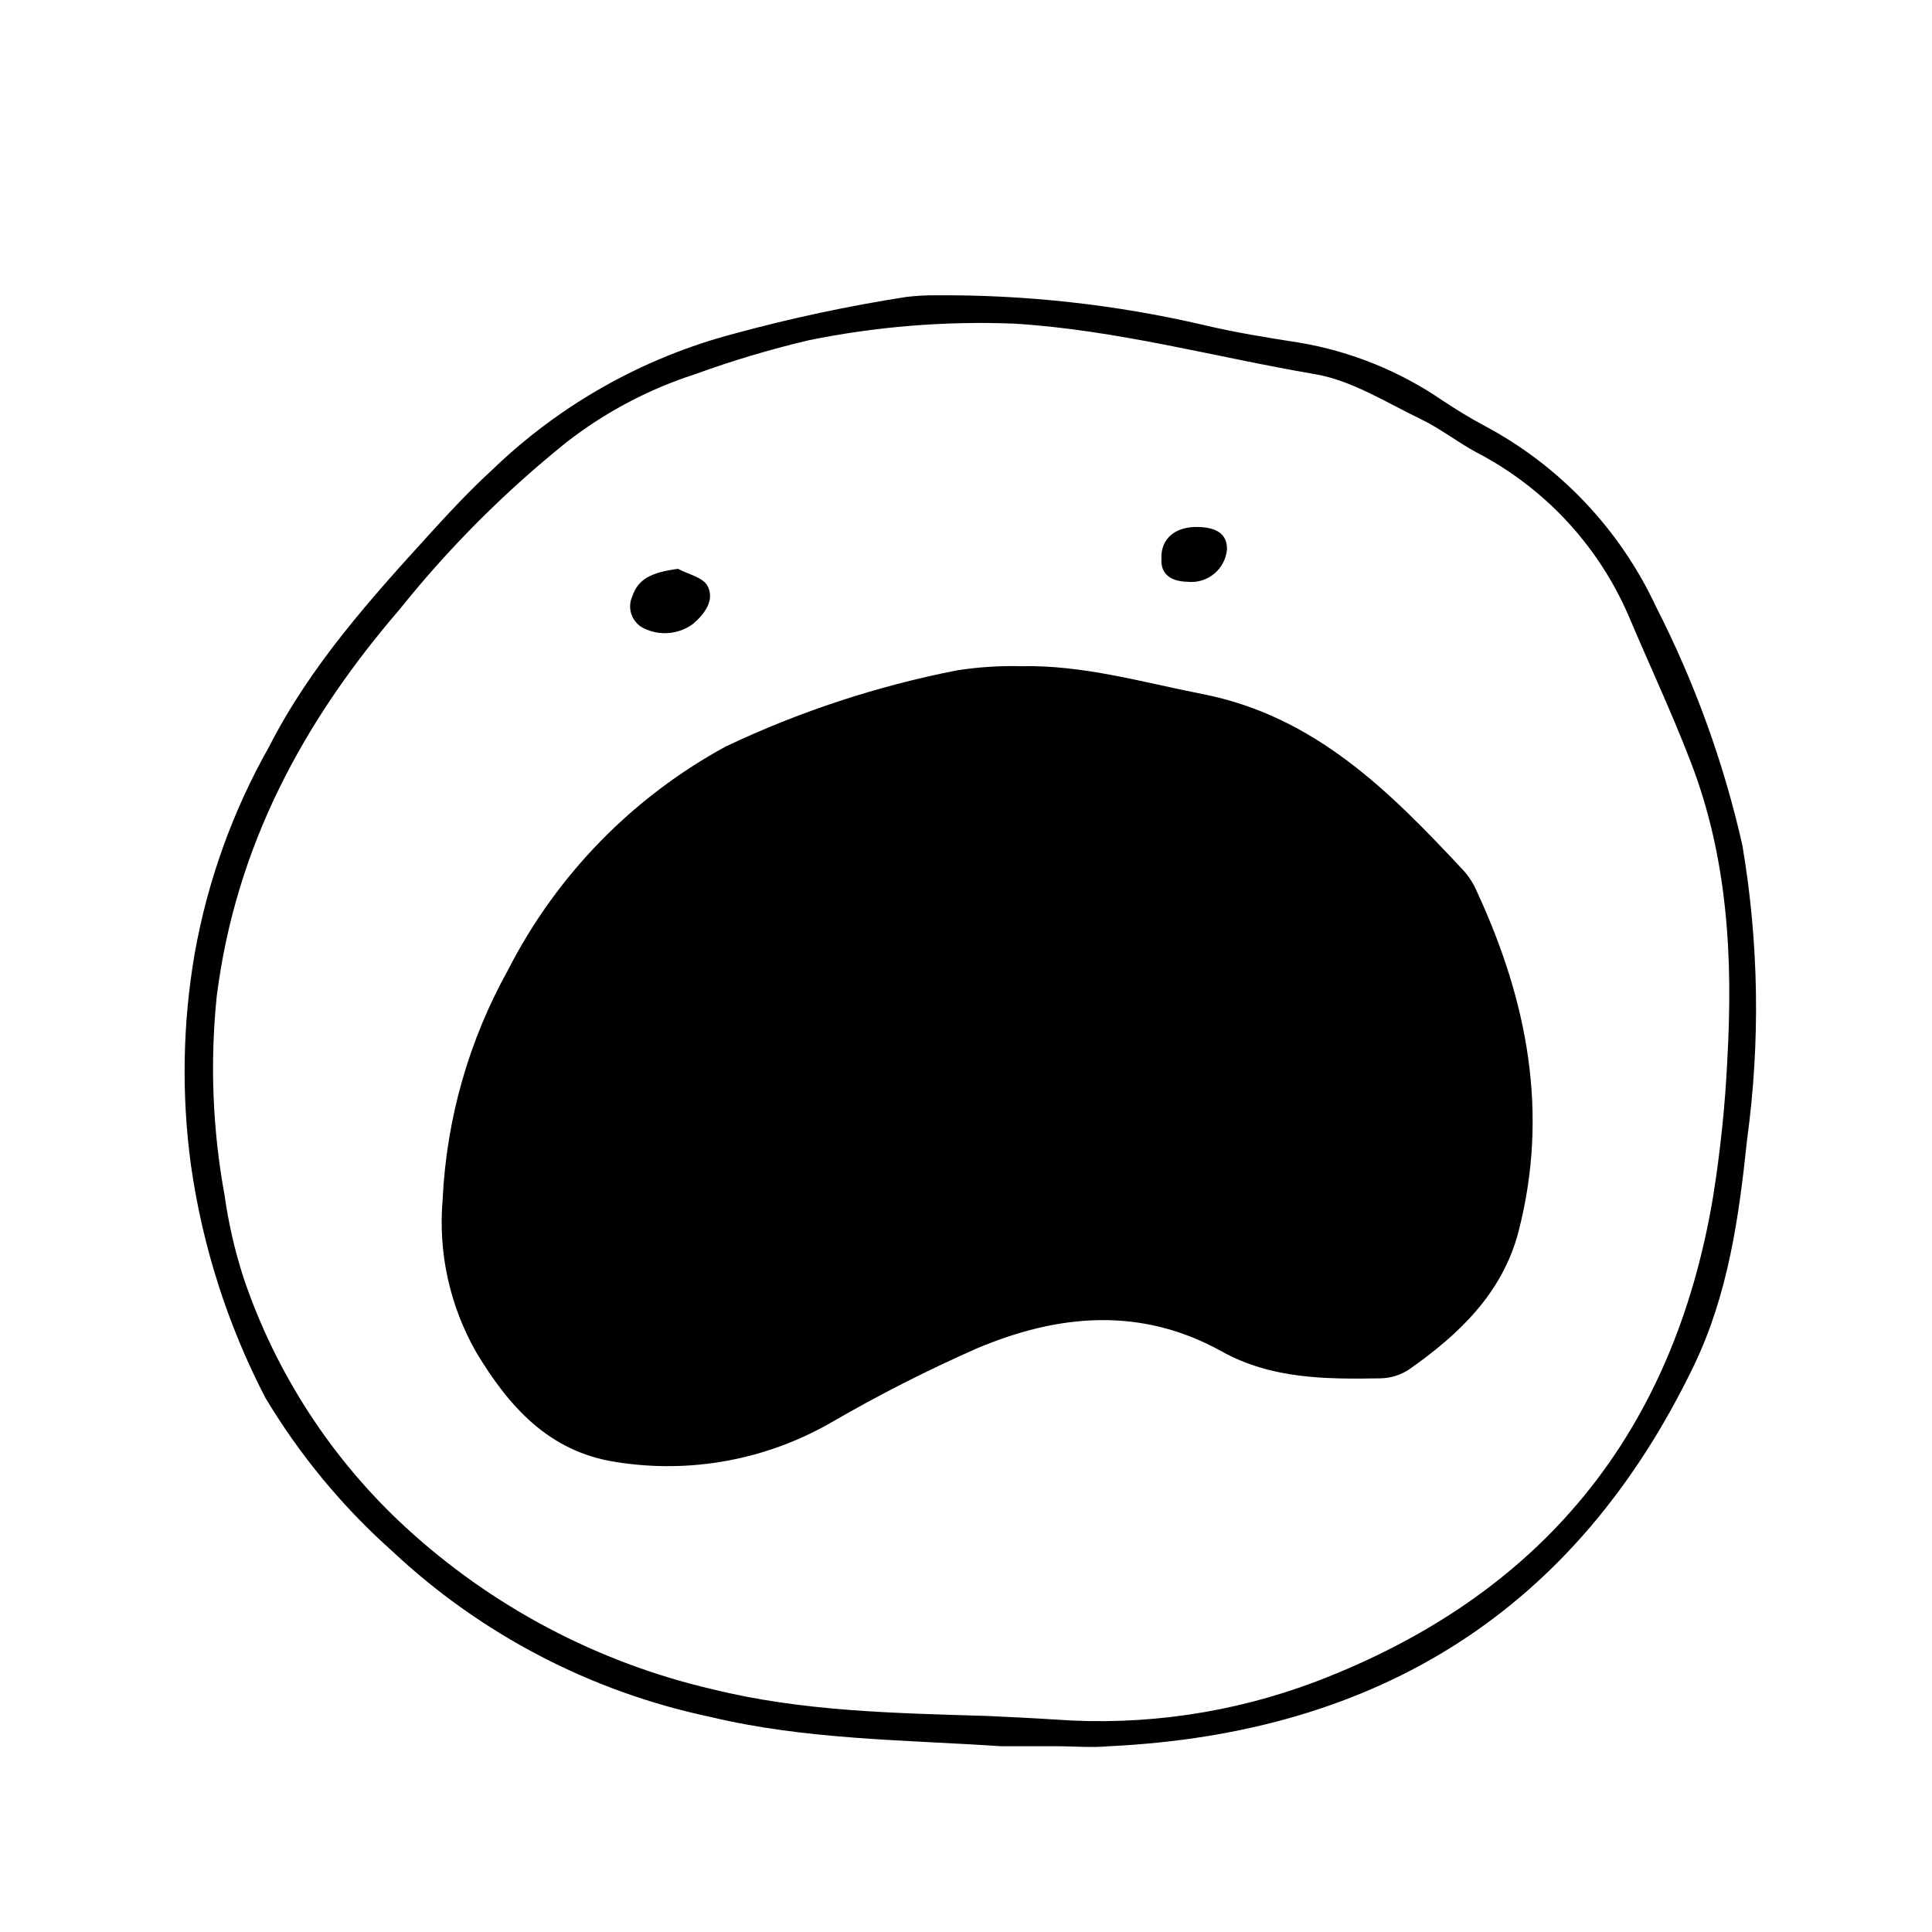 <?xml version="1.0" encoding="UTF-8"?>
<!-- The Best Svg Icon site in the world: iconSvg.co, Visit us! https://iconsvg.co -->
<svg fill="#000000" width="800px" height="800px" version="1.1" viewBox="144 144 512 512" xmlns="http://www.w3.org/2000/svg">
 <g>
  <path d="m605.75 368.01c-4.969-21.969-12.668-43.227-22.922-63.281-9.582-20.547-25.609-37.406-45.645-48.012-3.68-1.965-7.254-4.18-10.781-6.5-11.41-7.84-24.391-13.102-38.039-15.414-8.566-1.309-17.18-2.719-25.645-4.734v-0.004c-23.125-5.348-46.797-7.969-70.531-7.809-2.711-0.027-5.422 0.125-8.113 0.453-15.281 2.379-30.422 5.609-45.344 9.676-24.195 6.336-46.352 18.793-64.336 36.172-5.492 5.039-10.73 10.578-15.77 16.121-16.172 17.734-32.293 35.57-43.328 57.234-9.617 17.008-16.277 35.523-19.699 54.762-3.215 18.633-3.535 37.648-0.957 56.379 3.066 21.395 9.711 42.121 19.648 61.312 9.086 15.199 20.434 28.926 33.656 40.707 23.559 22.094 52.73 37.289 84.336 43.934 25.191 6.047 51.188 6.047 76.98 7.758h14.359c5.039 0 9.621 0.453 14.41 0 71.289-3.426 123.59-36.023 154.82-100.76 9.168-19.043 11.992-39.449 14.156-60.105h0.004c3.527-25.875 3.102-52.137-1.262-77.887zm-3.981 56.676c-0.59 12.305-1.871 24.566-3.828 36.73-10.578 62.738-45.645 105.48-105.2 128.22-21.969 8.32-45.488 11.758-68.922 10.074-5.996-0.402-11.992-0.656-17.984-0.957-24.586-0.754-49.273-1.16-73.305-7.152-30.242-7.055-58.148-21.809-81.012-42.824-19.652-18.094-34.43-40.844-42.977-66.148-2.312-7.148-3.996-14.48-5.039-21.918-3.18-17.379-3.875-35.121-2.066-52.699 5.039-39.75 22.871-72.801 48.465-102.52h0.004c13.09-16.359 27.941-31.227 44.285-44.336 10.199-7.93 21.707-14.02 34.008-17.984 9.891-3.598 19.984-6.609 30.227-9.02 17.879-3.629 36.133-5.102 54.363-4.383 27.156 1.664 53.203 8.867 79.754 13.402 9.723 1.664 18.844 7.508 27.961 11.891 5.039 2.418 9.672 6.047 14.66 8.766 17.98 9.305 32.215 24.512 40.305 43.074 5.492 13 11.488 25.746 16.523 38.844 9.875 25.492 11.285 52.094 9.773 78.945z"/>
  <path d="m531.95 374.81c-19.547-20.957-39.5-41.109-69.426-46.906-15.871-3.125-31.488-7.707-47.914-7.356h0.004c-5.699-0.141-11.398 0.23-17.027 1.109-21.164 4.144-41.727 10.914-61.215 20.152-24.75 13.449-44.859 34.066-57.688 59.148-10.418 18.688-16.367 39.535-17.379 60.91-1.227 14.133 1.902 28.305 8.965 40.605 8.465 14.055 19.043 26.25 36.93 28.969 19.707 3.176 39.902-0.543 57.184-10.527 12.445-7.215 25.281-13.742 38.441-19.551 21.562-9.117 43.48-11.184 64.992 0.805 13.148 7.305 27.609 7.356 42.066 7.106 2.691-0.059 5.312-0.879 7.559-2.367 13.199-9.27 24.688-20.152 28.969-36.477 8.16-31.539 2.367-61.211-10.984-90.082v0.004c-0.848-2.027-2.023-3.898-3.477-5.543z"/>
  <path d="m314.35 310.37c4.285 2.238 9.473 1.828 13.352-1.059 3.074-2.672 5.793-6.297 3.777-10.078-1.211-2.215-5.039-3.023-7.809-4.484-7.203 0.957-10.578 2.769-12.09 7.254l-0.004 0.004c-1.418 3.082-0.207 6.738 2.773 8.363z"/>
  <path d="m458.74 298.18c2.539 0.266 5.078-0.504 7.043-2.137 1.961-1.629 3.184-3.984 3.387-6.531 0-3.727-2.367-5.644-7.305-5.844-6.297-0.301-10.328 3.023-10.078 8.465-0.199 3.879 2.269 5.945 6.953 6.047z"/>
 </g>
</svg>